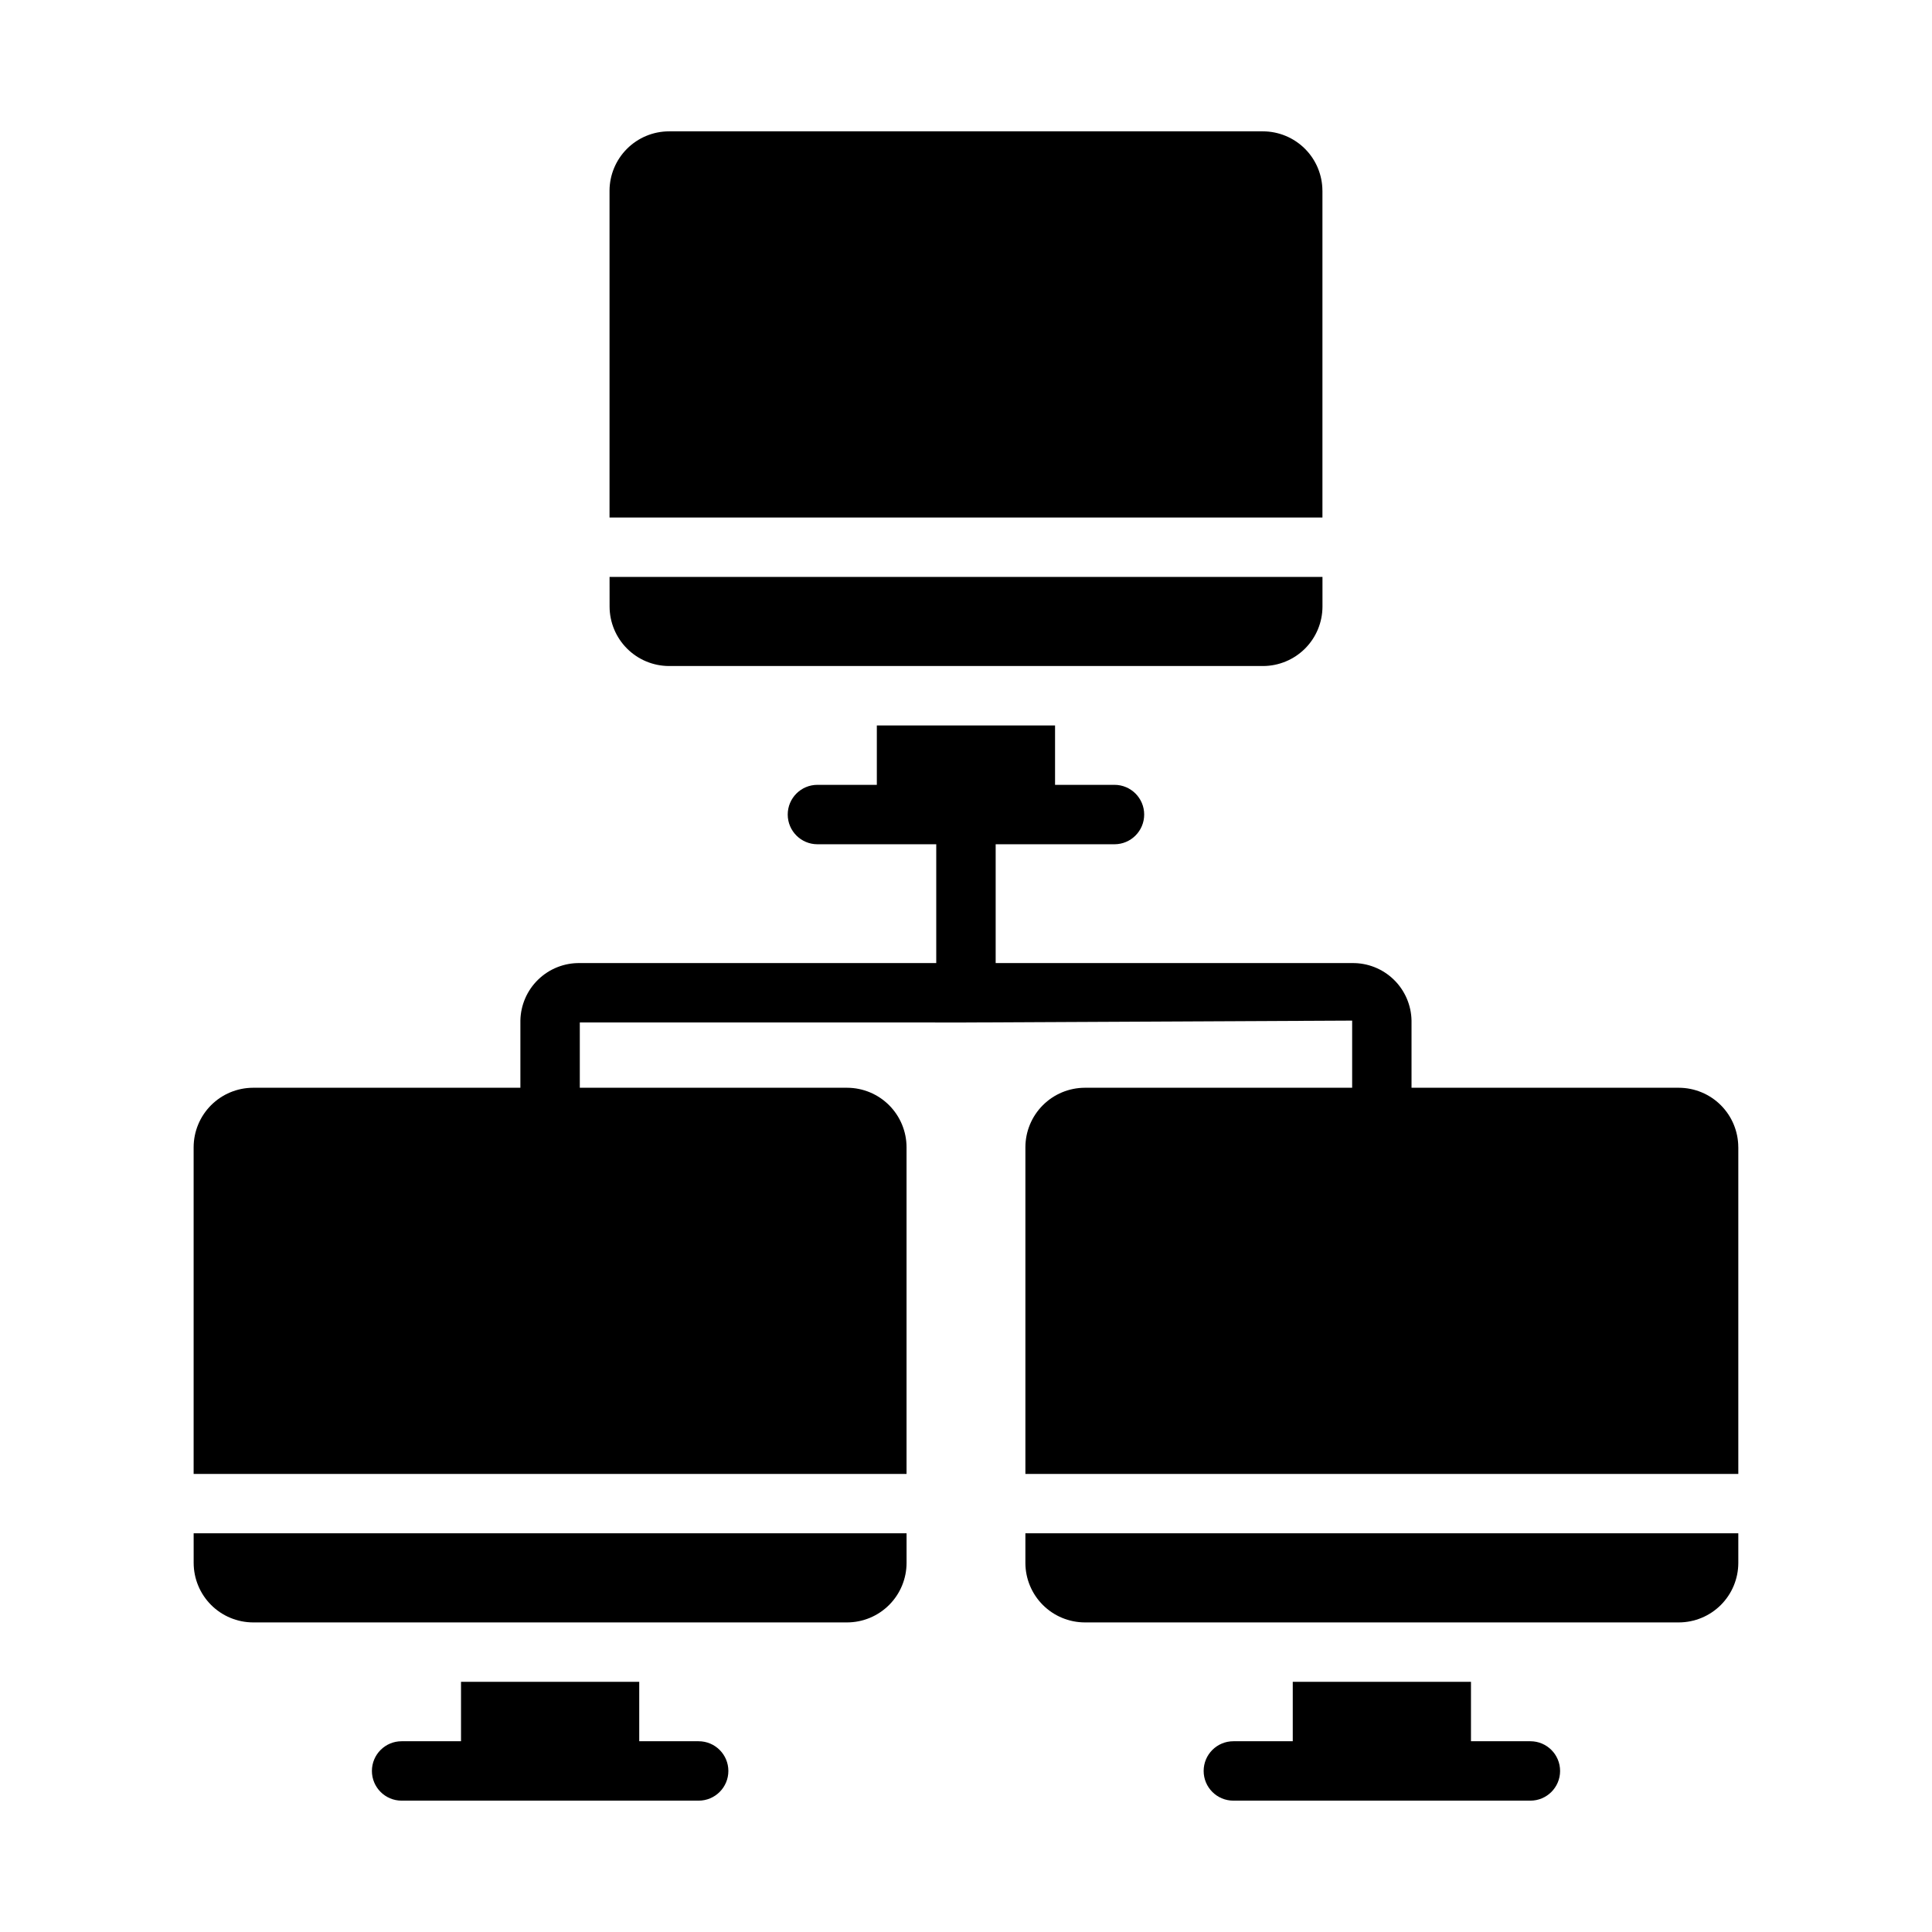 <?xml version="1.0" encoding="UTF-8"?>
<!-- Uploaded to: ICON Repo, www.svgrepo.com, Generator: ICON Repo Mixer Tools -->
<svg fill="#000000" width="800px" height="800px" version="1.1" viewBox="144 144 512 512" xmlns="http://www.w3.org/2000/svg">
 <g>
  <path d="m195.32 550.34h188.93v7.871c-0.012 4.172-1.676 8.172-4.625 11.121-2.949 2.949-6.945 4.613-11.117 4.625h-157.44c-4.172-0.012-8.168-1.676-11.121-4.625-2.949-2.949-4.609-6.949-4.625-11.121z"/>
  <path d="m329.15 621.19h-78.719c-4.348 0-7.871-3.523-7.871-7.871 0-4.348 3.523-7.871 7.871-7.871h15.742v-15.742h47.23v15.742h15.746c4.348 0 7.875 3.523 7.875 7.871 0 4.348-3.527 7.871-7.875 7.871z"/>
  <path d="m415.74 550.34h188.93v7.871c-0.012 4.172-1.676 8.172-4.625 11.121-2.949 2.949-6.949 4.613-11.121 4.625h-157.44c-4.172-0.012-8.172-1.676-11.121-4.625-2.949-2.949-4.613-6.949-4.625-11.121z"/>
  <path d="m549.57 621.19h-78.719c-4.348 0-7.871-3.523-7.871-7.871 0-4.348 3.523-7.871 7.871-7.871h15.742v-15.742h47.23v15.742h15.746c4.348 0 7.871 3.523 7.871 7.871 0 4.348-3.523 7.871-7.871 7.871z"/>
  <path d="m494.46 194.55v86.594h-188.93v-86.594c0.012-4.172 1.676-8.168 4.625-11.117 2.949-2.949 6.945-4.613 11.117-4.625h157.44c4.172 0.012 8.168 1.676 11.121 4.625 2.949 2.949 4.609 6.945 4.621 11.117z"/>
  <path d="m305.54 296.89h188.93v7.871c-0.012 4.172-1.672 8.168-4.621 11.117-2.953 2.949-6.949 4.613-11.121 4.625h-157.44c-4.172-0.012-8.168-1.676-11.117-4.625-2.949-2.949-4.613-6.945-4.625-11.117z"/>
  <path d="m604.67 448.01v86.594h-188.93v-86.594c0.012-4.172 1.676-8.168 4.625-11.117 2.949-2.953 6.949-4.613 11.121-4.625h70.848v-17.797l-102.34 0.5-102.34-0.004v17.297h70.848v0.004c4.172 0.012 8.168 1.672 11.117 4.621 2.949 2.953 4.613 6.949 4.625 11.121v86.594h-188.93v-86.594c0.016-4.172 1.676-8.168 4.625-11.121 2.953-2.949 6.949-4.609 11.121-4.621h70.848v-17.801c0.074-4.106 1.77-8.02 4.723-10.875 2.949-2.859 6.914-4.43 11.023-4.367h94.461v-31.488h-31.488c-4.348 0-7.871-3.527-7.871-7.875s3.523-7.871 7.871-7.871h15.742v-15.742h47.23v15.742h15.75c4.348 0 7.871 3.523 7.871 7.871s-3.523 7.875-7.871 7.875h-31.488v31.488h94.465c4.106-0.062 8.07 1.508 11.023 4.367 2.949 2.856 4.648 6.769 4.719 10.875v17.797h70.848v0.004c4.172 0.012 8.172 1.672 11.121 4.621 2.949 2.953 4.613 6.949 4.625 11.121z"/>
 </g>
</svg>